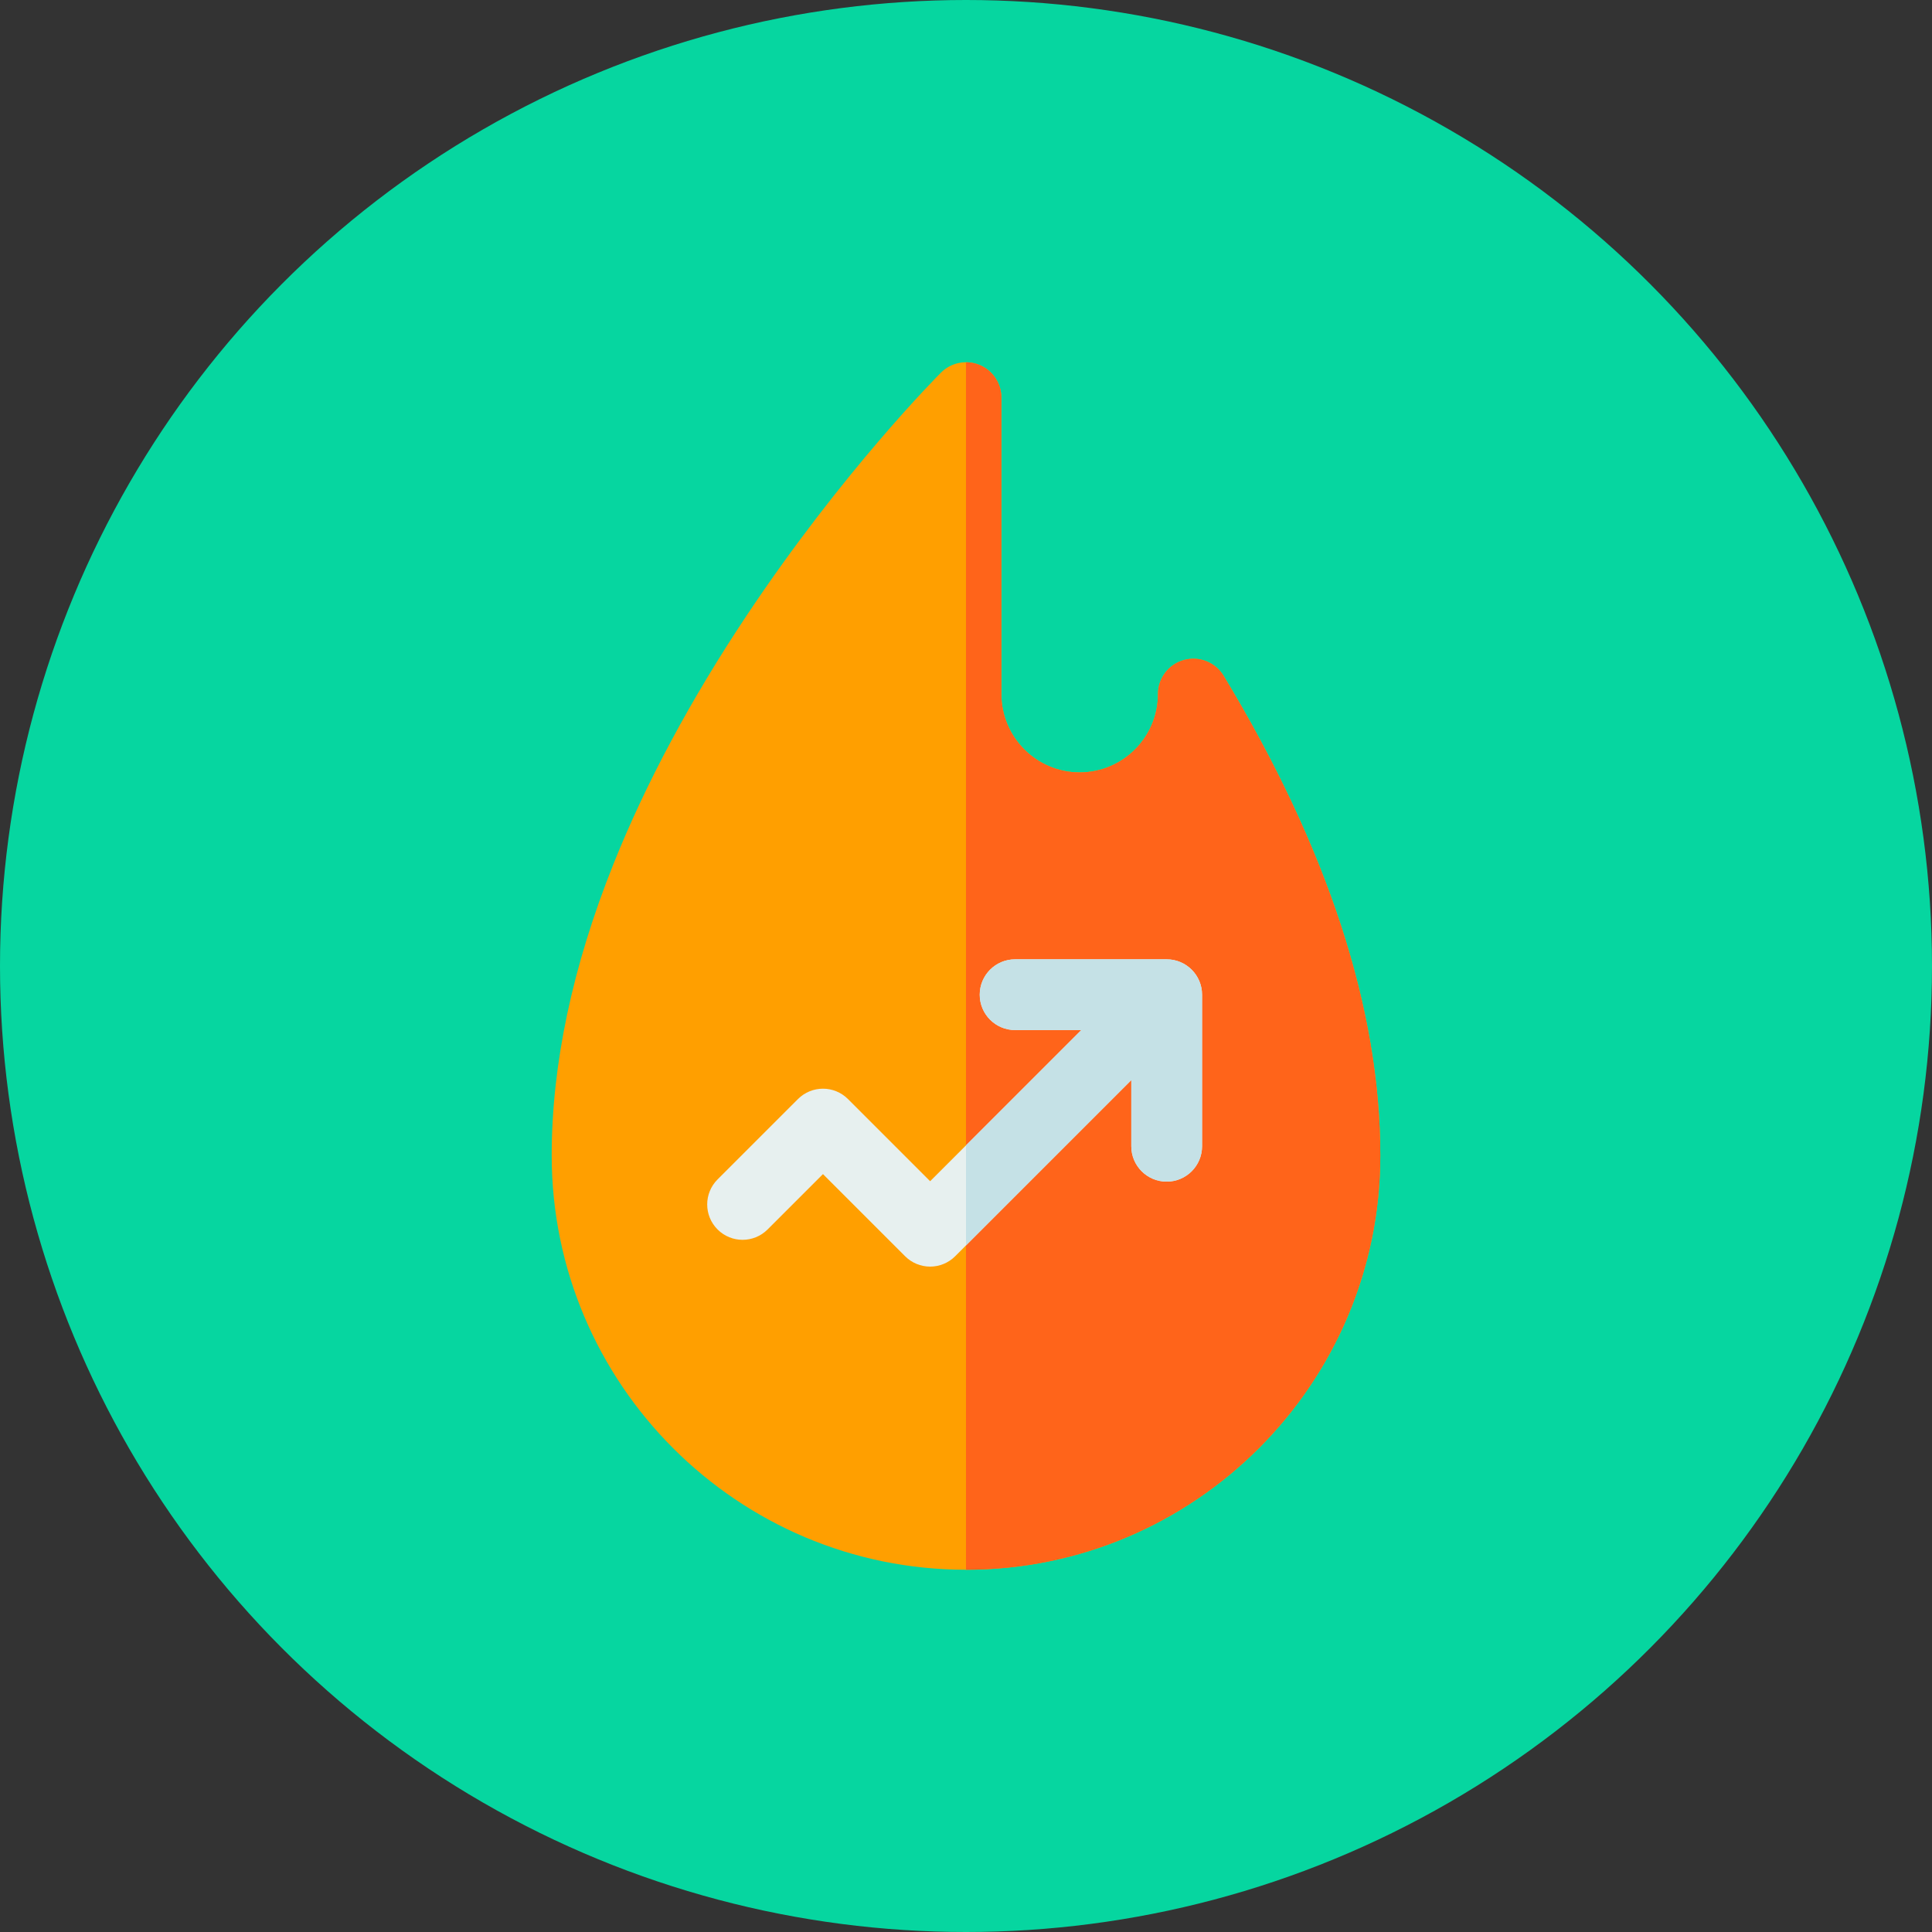 <?xml version="1.0" encoding="utf-8"?>
<!-- Generator: Adobe Illustrator 17.0.0, SVG Export Plug-In . SVG Version: 6.00 Build 0)  -->
<!DOCTYPE svg PUBLIC "-//W3C//DTD SVG 1.1//EN" "http://www.w3.org/Graphics/SVG/1.1/DTD/svg11.dtd">
<svg version="1.1" id="Layer_1" xmlns="http://www.w3.org/2000/svg" xmlns:xlink="http://www.w3.org/1999/xlink" x="0px" y="0px"
	 width="576px" height="576px" viewBox="0 0 576 576" enable-background="new 0 0 576 576" xml:space="preserve">
<rect x="0" y="0" width="576" height="576" fill="#333333" stroke="none"/>
<g id="svg_1">
	<circle id="svg_2" fill="#06d6a0" cx="288" cy="288" r="288"/>
</g>
<g>
	<path fill="#FF9F00" d="M364.808,201.485c-2.45-4.051-7.3-5.977-11.86-4.705s-7.715,5.427-7.715,10.16
		c0,12.873-10.473,23.343-23.343,23.343s-23.343-10.47-23.343-23.343v-88.393c0-4.265-2.571-8.111-6.512-9.742
		c-3.941-1.634-8.476-0.733-11.492,2.285c-1.187,1.184-29.309,29.474-57.802,72.213c-16.804,25.203-30.212,50.202-39.853,74.303
		c-12.211,30.534-18.405,59.763-18.405,86.88C164.483,412.59,219.893,468,288,468c68.104,0,123.514-55.41,123.514-123.514
		C411.517,300.89,395.801,252.778,364.808,201.485z"/>
	<path fill="#FF641A" d="M364.808,201.485c-2.45-4.051-7.3-5.977-11.86-4.705s-7.715,5.427-7.715,10.16
		c0,12.873-10.473,23.343-23.343,23.343s-23.343-10.47-23.343-23.343v-88.393c0-4.265-2.571-8.111-6.512-9.742
		c-1.305-0.544-2.675-0.799-4.035-0.799V468c68.107,0,123.517-55.41,123.517-123.517
		C411.517,300.89,395.801,252.778,364.808,201.485z"/>
	<path fill="#E7F0EF" d="M347.832,286.009h-45.19c-5.826,0-10.547,4.721-10.547,10.547c-0.003,5.826,4.721,10.547,10.544,10.547
		h19.729l-45.06,45.06l-24.494-24.494c-4.117-4.12-10.794-4.12-14.914,0l-23.967,23.961c-4.12,4.12-4.12,10.797,0,14.917
		c4.117,4.12,10.794,4.12,14.914,0l16.51-16.504l24.494,24.494c1.978,1.978,4.661,3.087,7.457,3.087s5.479-1.11,7.457-3.087
		l52.517-52.517v19.723c0,5.826,4.721,10.547,10.547,10.547s10.547-4.721,10.547-10.547v-45.187
		C358.376,290.733,353.654,286.009,347.832,286.009z"/>
	<path fill="#C5E1E6" d="M347.832,286.009h-45.19c-5.826,0-10.547,4.721-10.547,10.547c-0.003,5.826,4.721,10.547,10.544,10.547
		h19.729L288,341.47v29.831l49.285-49.282v19.723c0,5.826,4.721,10.547,10.547,10.547c5.823,0,10.547-4.721,10.547-10.547v-45.187
		C358.376,290.733,353.654,286.009,347.832,286.009z"/>
</g>
</svg>
